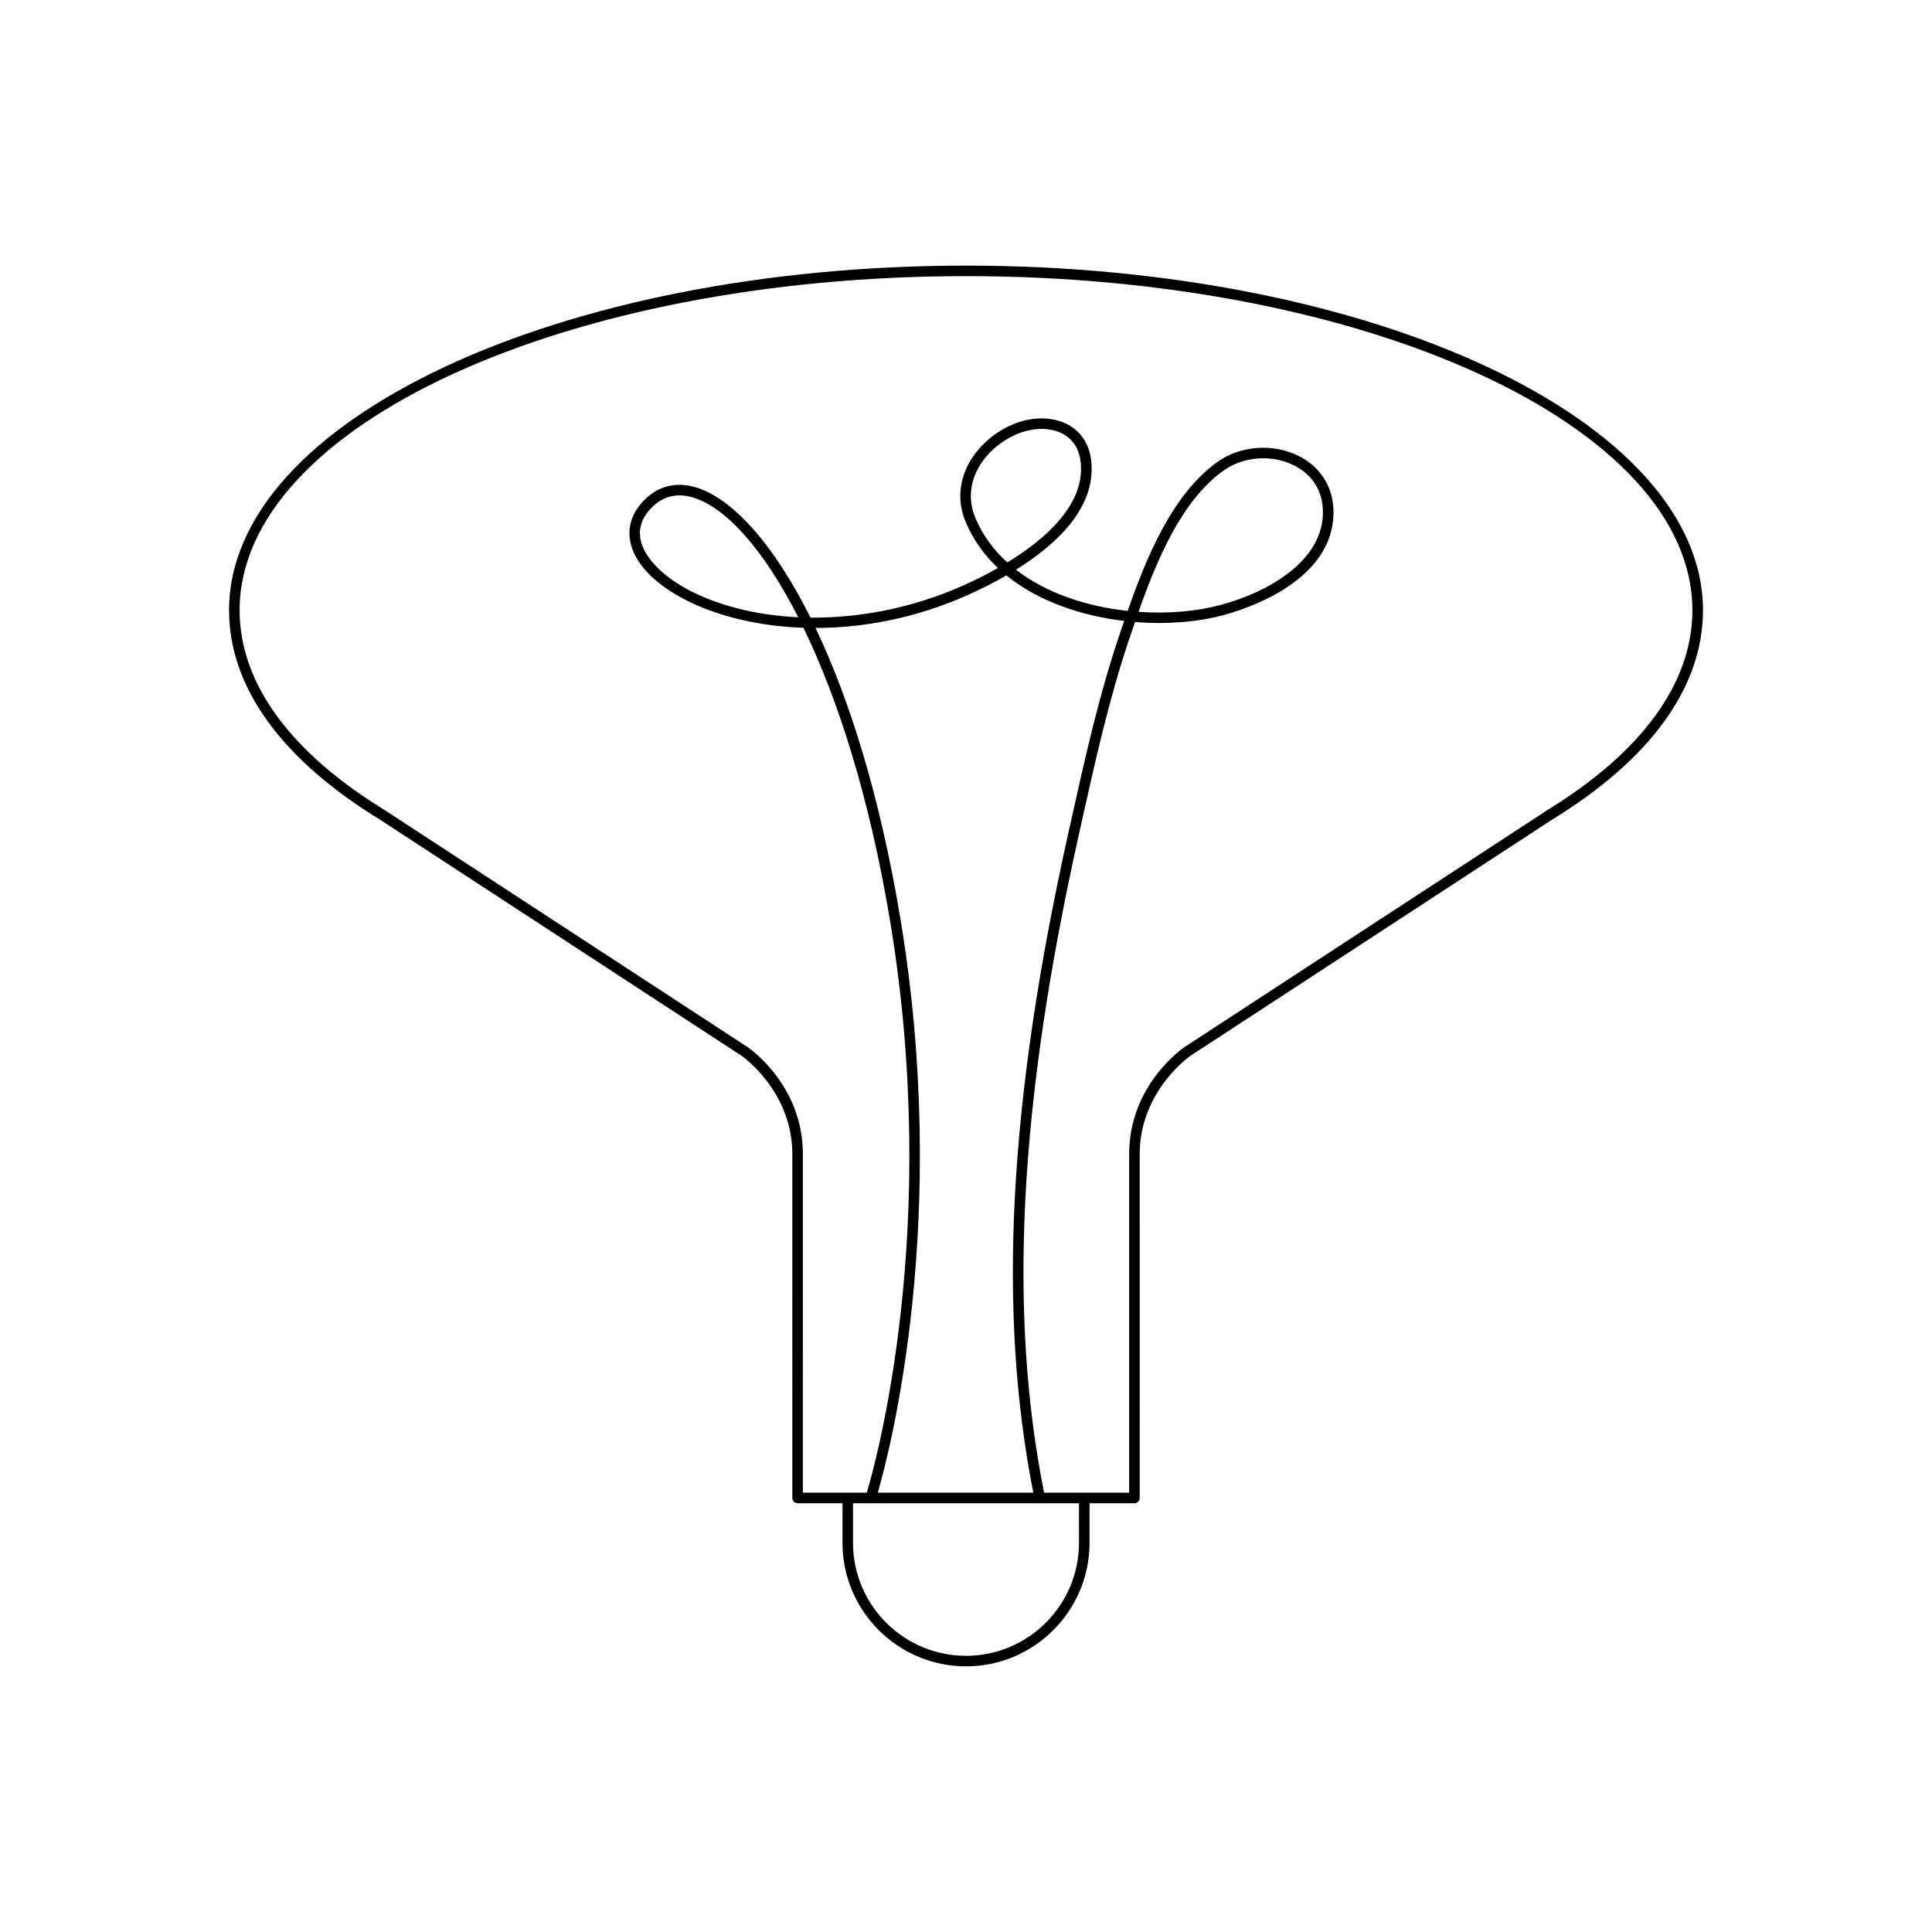 <?xml version="1.0" encoding="UTF-8"?>
<!-- Uploaded to: ICON Repo, www.svgrepo.com, Generator: ICON Repo Mixer Tools -->
<svg fill="#000000" width="800px" height="800px" version="1.1" viewBox="144 144 512 512" xmlns="http://www.w3.org/2000/svg">
 <path d="m400 214.39c-107.69 0-195.3 40.977-195.3 91.344 0 20.352 13.906 39.574 40.211 55.609 0.039 0.035 0.086 0.066 0.133 0.098l95.488 62.359c0.133 0.09 13.441 9.348 13.441 26.043v91.133c0 0.773 0.625 1.398 1.398 1.398h11.895v10.488c0 18.051 14.688 32.738 32.738 32.738 18.055 0 32.738-14.688 32.738-32.738v-10.488h11.895c0.773 0 1.398-0.625 1.398-1.398l-0.004-91.129c0-16.695 13.309-25.953 13.422-26.031l95.508-62.371c0.047-0.031 0.09-0.062 0.133-0.098 26.309-16.035 40.211-35.262 40.211-55.609-0.004-50.367-87.617-91.348-195.3-91.348zm29.941 338.48c0 16.508-13.434 29.938-29.941 29.938s-29.941-13.43-29.941-29.938v-10.488h59.883zm11.98-244.32c-0.414 1.219-0.82 2.414-1.215 3.574-5.488 16.207-9.254 33.156-12.895 49.551l-0.766 3.445c-15.773 70.867-18.695 126.36-9.207 174.46h-41.215c3.242-11.211 19.242-72.656 5.977-152.23-5.434-32.598-13.551-58.234-22.473-76.934 12.613-0.008 26.559-2.562 40.438-8.773 3.051-1.363 6.566-3.09 10.141-5.152 8.508 6.91 19.93 10.727 31.215 12.059zm-39.441-27.316c-1.574-3.734-1.59-7.695-0.051-11.457 1.898-4.633 6.09-8.668 11.211-10.793 2.109-0.875 4.309-1.312 6.383-1.312 2.207 0 4.277 0.496 5.957 1.48 2.504 1.469 4.027 3.965 4.402 7.215 1.309 11.293-9.438 20.59-19.43 26.688-3.594-3.262-6.519-7.18-8.473-11.82zm150.96 77.84c-0.074 0.047-0.141 0.098-0.203 0.156l-95.332 62.258c-0.598 0.406-14.668 10.145-14.668 28.359v89.734h-22.539c-9.543-47.832-6.656-103.11 9.09-173.86l0.766-3.445c3.625-16.316 7.371-33.195 12.824-49.297 0.453-1.344 0.926-2.727 1.41-4.144 8.477 0.688 16.715-0.004 23.43-1.82 6.891-1.863 29.359-9.348 29.172-27.492-0.066-6.394-3.391-11.73-9.117-14.641-6.812-3.461-15.516-2.836-21.652 1.547-11.957 8.535-18.816 25.277-23.773 39.461-10.664-1.148-21.48-4.602-29.605-10.914 10.867-6.75 21.355-16.582 19.926-28.934-0.484-4.156-2.477-7.371-5.766-9.305-4-2.344-9.676-2.477-14.828-0.34-5.793 2.406-10.555 7.012-12.73 12.32-1.828 4.465-1.809 9.172 0.059 13.605 2.004 4.754 4.953 8.801 8.562 12.199-3.418 1.945-6.613 3.481-9.035 4.566-14.027 6.277-28.035 8.672-40.629 8.598-10.156-20.344-21.215-31.848-30.461-34.555-5.481-1.602-10.363-0.227-14.152 3.969-4.352 4.82-4.508 10.801-0.43 16.414 6.473 8.906 22.879 16.164 43.168 16.852 9.168 18.895 17.516 45.035 22.918 77.445 13.547 81.293-3.648 143.43-6.137 151.77h-16.941l0.004-89.742c0-18.215-14.07-27.953-14.688-28.375l-95.312-62.242c-0.062-0.059-0.133-0.109-0.207-0.156-25.559-15.523-39.066-33.969-39.066-53.34 0-48.824 86.355-88.547 192.5-88.547 106.15 0 192.5 39.723 192.5 88.547 0.004 19.375-13.508 37.816-39.062 53.34zm-107.72-52.926c4.801-13.648 11.414-29.508 22.523-37.438 5.316-3.801 12.863-4.328 18.762-1.332 4.836 2.457 7.527 6.781 7.586 12.176 0.133 12.82-13.914 21.199-27.105 24.766-6.258 1.688-13.906 2.375-21.766 1.828zm-90.172 1.441c-18.648-0.895-33.582-7.543-39.523-15.723-2.32-3.191-4.164-8.02 0.242-12.895 2.219-2.457 4.828-3.691 7.777-3.691 1.121 0 2.289 0.176 3.508 0.535 8.609 2.519 18.668 13.438 27.996 31.773z"/>
</svg>